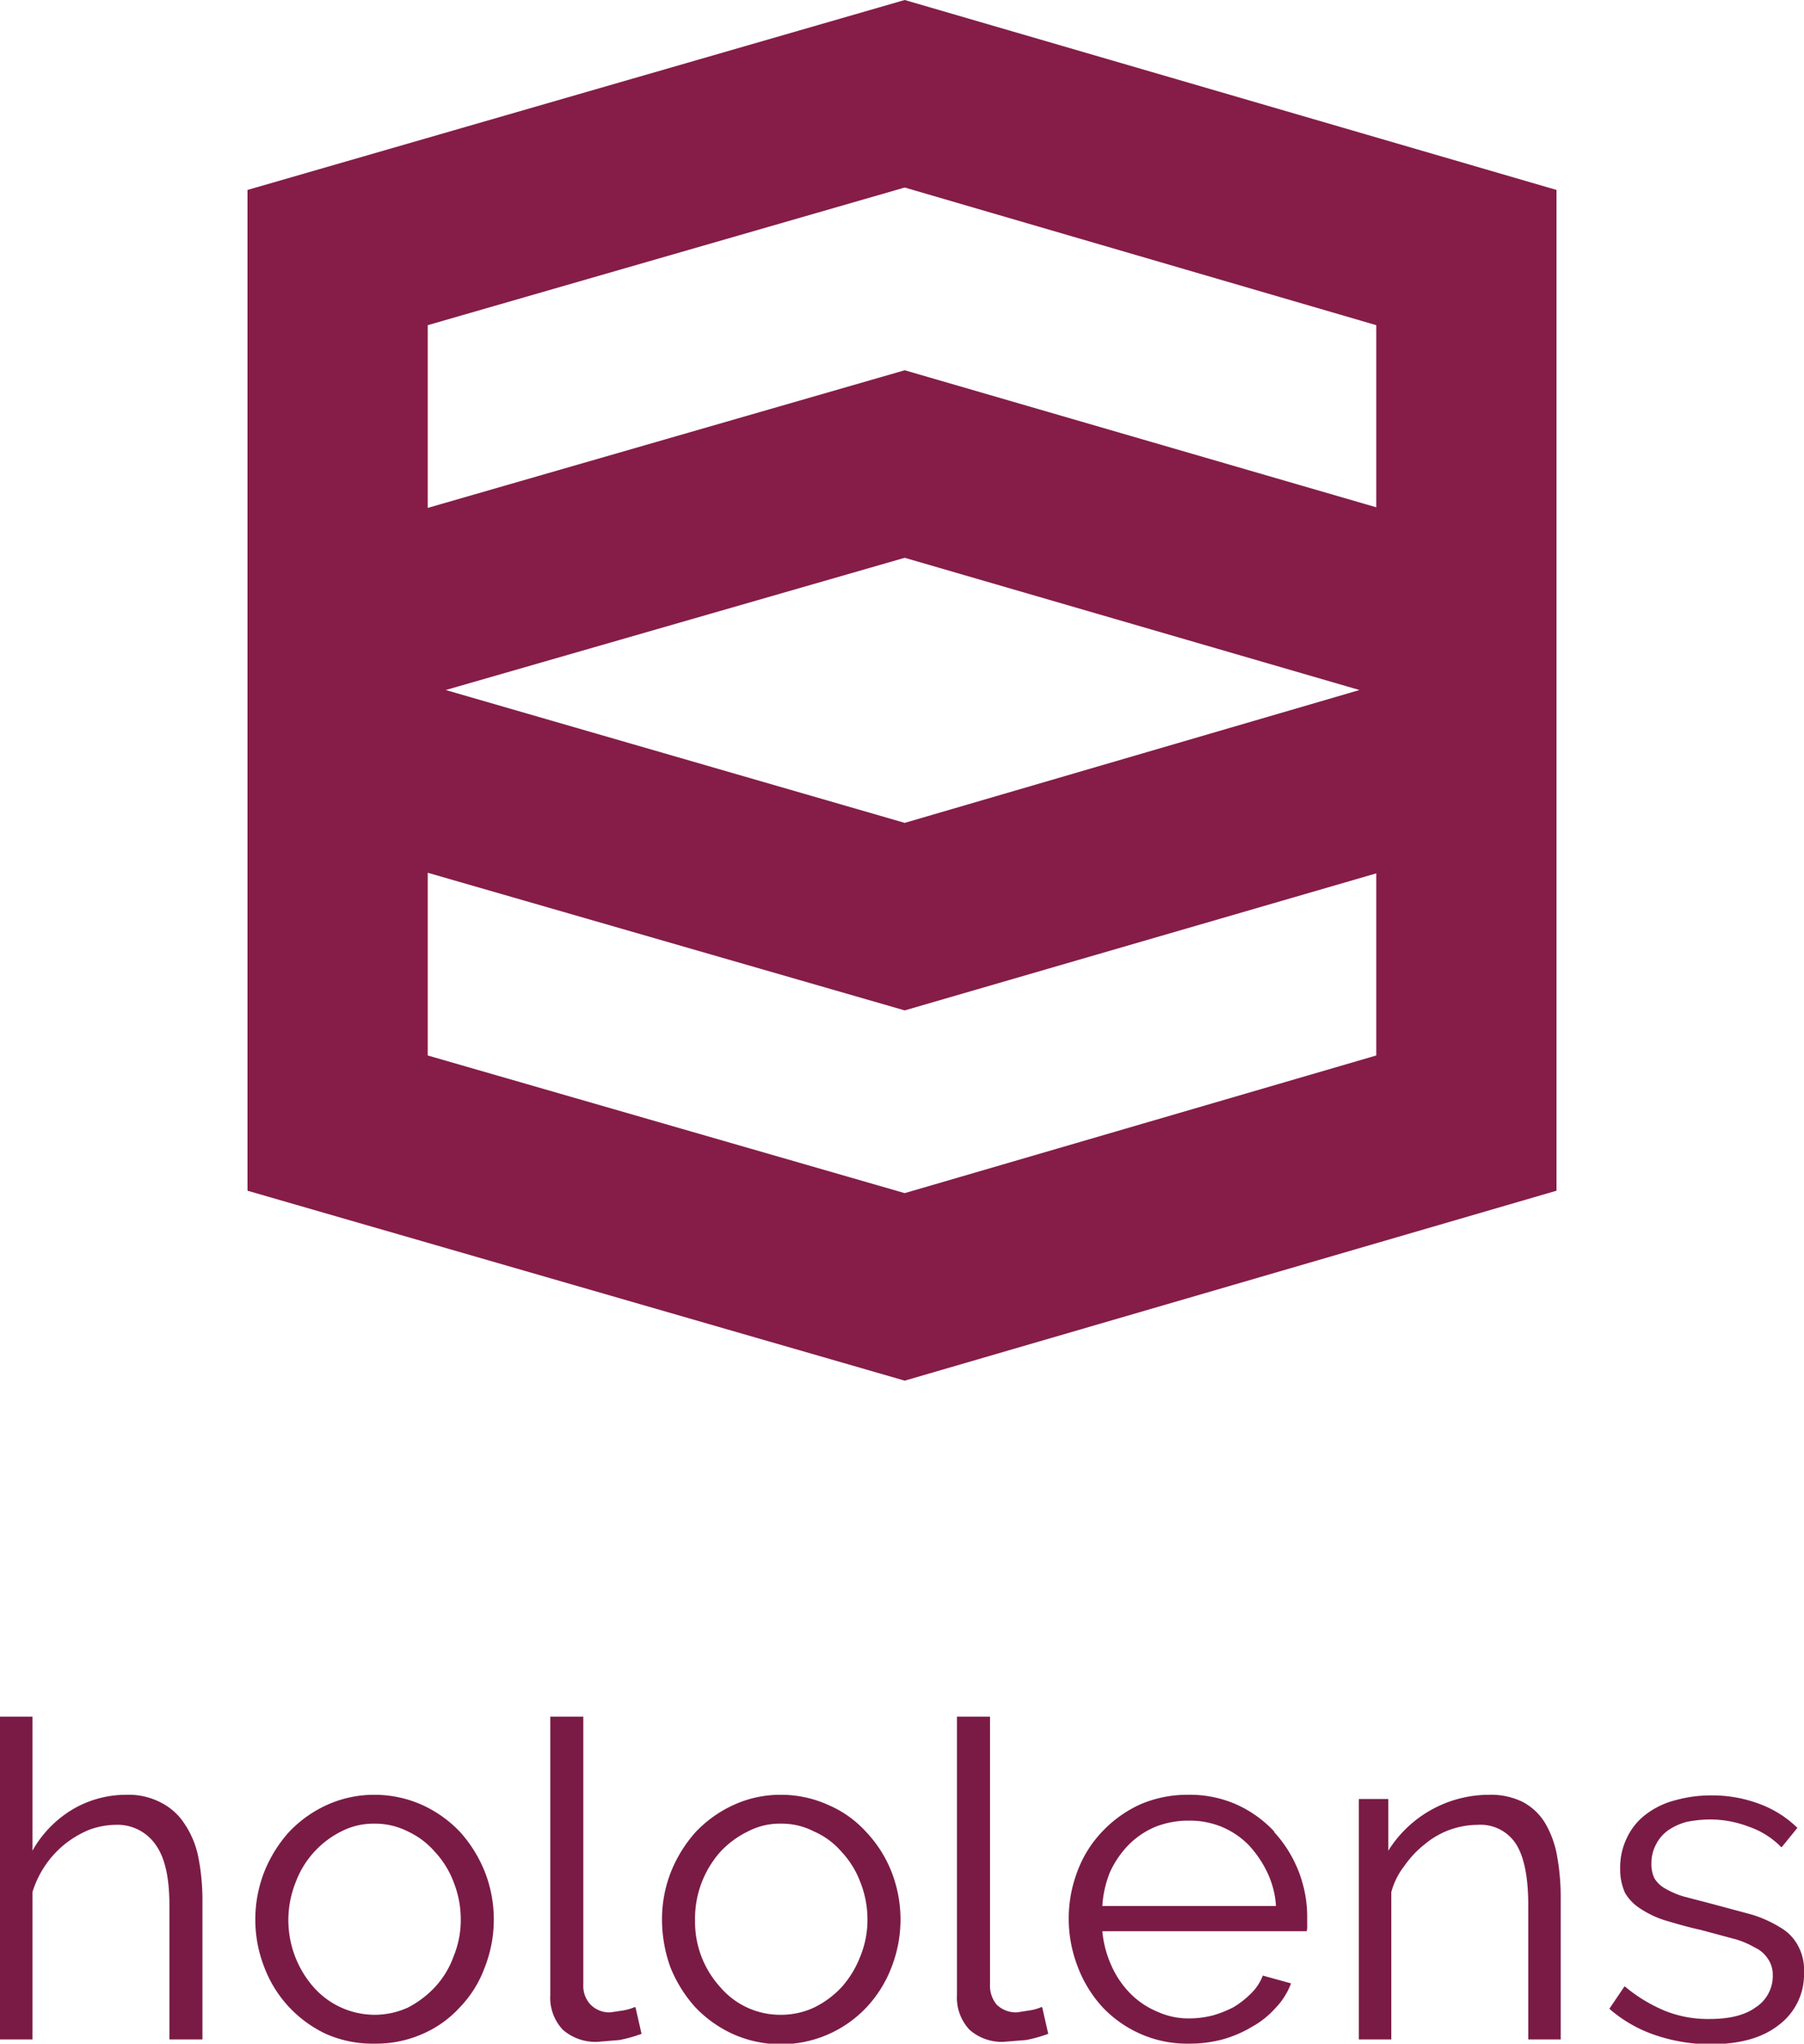 <svg id="Layer_1" data-name="Layer 1" xmlns="http://www.w3.org/2000/svg" viewBox="0 0 300.3 340"><defs><style>.cls-1{fill:#7a1b46;}.cls-2{fill:#851d48;}</style></defs><title>Artboard 48</title><path class="cls-1" d="M30.7,303.4a10.1,10.1,0,0,0-3.9-3.5,11.6,11.6,0,0,0-5.8-1.3,17.5,17.5,0,0,0-9.2,2.6,18.7,18.7,0,0,0-6.4,6.7V285.6H0v53.7H5.4V314.8a16.5,16.5,0,0,1,5.4-8,16.9,16.9,0,0,1,4.1-2.4,13.1,13.1,0,0,1,4.3-.8,7.7,7.7,0,0,1,6.7,3.3c1.6,2.2,2.3,5.6,2.3,10.1v22.3h5.5V315.9a36.8,36.8,0,0,0-.7-7A15.2,15.2,0,0,0,30.7,303.4Z"/><path class="cls-1" d="M76.6,304.8a20.2,20.2,0,0,0-6.3-4.5,19.4,19.4,0,0,0-8-1.7,19,19,0,0,0-7.9,1.7,20.2,20.2,0,0,0-6.3,4.5,22.3,22.3,0,0,0-4.1,6.6,21.8,21.8,0,0,0,0,15.9,20.1,20.1,0,0,0,10.3,11.1,19.1,19.1,0,0,0,8,1.6,19.1,19.1,0,0,0,8-1.6,18.1,18.1,0,0,0,6.3-4.5,18.8,18.8,0,0,0,4.1-6.6,21.8,21.8,0,0,0,0-15.9A22.3,22.3,0,0,0,76.6,304.8Zm.1,14.5a15.9,15.9,0,0,1-1.2,6.2,14.9,14.9,0,0,1-3.1,5.1,16.7,16.7,0,0,1-4.5,3.4,13.4,13.4,0,0,1-5.6,1.2,13.6,13.6,0,0,1-10.1-4.6,16.9,16.9,0,0,1-3-17.4,15.5,15.5,0,0,1,7.6-8.5,11.7,11.7,0,0,1,5.5-1.3,12.1,12.1,0,0,1,5.6,1.3,13.4,13.4,0,0,1,4.5,3.4,15.1,15.1,0,0,1,3.1,5A16.7,16.7,0,0,1,76.7,319.3Z"/><path class="cls-1" d="M105.7,333.9a8.3,8.3,0,0,1-2.1.6l-2,.3a4.4,4.4,0,0,1-3.3-1.3,4.5,4.5,0,0,1-1.2-3.3V285.6H91.6v46.3a7.8,7.8,0,0,0,2.1,5.8,8.3,8.3,0,0,0,5.8,2l3.6-.3a22.8,22.8,0,0,0,3.6-1h.1l-1-4.4Z"/><path class="cls-1" d="M144.2,304.8a18.1,18.1,0,0,0-6.3-4.5,19,19,0,0,0-7.9-1.7,18.6,18.6,0,0,0-7.9,1.7,20.2,20.2,0,0,0-6.3,4.5,22.3,22.3,0,0,0-4.1,6.6,21.5,21.5,0,0,0-1.5,8,23.5,23.5,0,0,0,1.4,7.9,22.3,22.3,0,0,0,4.1,6.6,20.2,20.2,0,0,0,6.3,4.5,19.6,19.6,0,0,0,22.3-4.5,20.4,20.4,0,0,0,4.1-6.6,21.8,21.8,0,0,0,0-15.9A20.6,20.6,0,0,0,144.2,304.8Zm.2,14.5a15.9,15.9,0,0,1-1.2,6.2,16.6,16.6,0,0,1-3.1,5.1,15.7,15.7,0,0,1-4.6,3.4,13,13,0,0,1-5.5,1.2,13.1,13.1,0,0,1-10.1-4.6,16.1,16.1,0,0,1-4.2-11.1,16.7,16.7,0,0,1,4.2-11.4,15.3,15.3,0,0,1,4.6-3.4,11.4,11.4,0,0,1,5.5-1.3,11.7,11.7,0,0,1,5.5,1.3,12.8,12.8,0,0,1,4.6,3.4,15.1,15.1,0,0,1,3.1,5A16.7,16.7,0,0,1,144.4,319.3Z"/><path class="cls-1" d="M173.4,333.9a7.9,7.9,0,0,1-2.2.6l-1.9.3a4.6,4.6,0,0,1-3.4-1.3,4.9,4.9,0,0,1-1.1-3.3V285.6h-5.5v46.3a7.8,7.8,0,0,0,2.1,5.8,8.1,8.1,0,0,0,5.7,2l3.7-.3a22.8,22.8,0,0,0,3.6-1h.1l-1-4.4Z"/><path class="cls-1" d="M212.1,304.7a19.5,19.5,0,0,0-6.3-4.5,19.1,19.1,0,0,0-8-1.6,19.7,19.7,0,0,0-8,1.6,20.2,20.2,0,0,0-6.3,4.5,19.3,19.3,0,0,0-4.1,6.5,22.1,22.1,0,0,0,0,16,20.8,20.8,0,0,0,4.1,6.7,19.5,19.5,0,0,0,6.4,4.5,19.1,19.1,0,0,0,8,1.6,21,21,0,0,0,5.6-.7,19.6,19.6,0,0,0,4.9-2.1,14.8,14.8,0,0,0,3.9-3.1,11.9,11.9,0,0,0,2.6-4.1h.1l-4.7-1.3h-.1a8.1,8.1,0,0,1-1.9,2.9,15.4,15.4,0,0,1-2.9,2.3,18.3,18.3,0,0,1-3.5,1.4,15.8,15.8,0,0,1-3.8.5,12.4,12.4,0,0,1-5.4-1.1,13.7,13.7,0,0,1-4.5-3A15.6,15.6,0,0,1,185,327a17.8,17.8,0,0,1-1.5-5.7h34a2.2,2.2,0,0,0,.1-.9v-1.2a20.9,20.9,0,0,0-5.5-14.4Zm.3,12.4H183.5a17.6,17.6,0,0,1,1.3-5.7,16.3,16.3,0,0,1,3.1-4.5,13.7,13.7,0,0,1,4.5-3,14.9,14.9,0,0,1,5.5-1,14,14,0,0,1,5.4,1,13.7,13.7,0,0,1,4.5,3,18,18,0,0,1,3.1,4.5A15,15,0,0,1,212.4,317.1Z"/><path class="cls-1" d="M257.2,303.3a9.6,9.6,0,0,0-3.7-3.5,11.9,11.9,0,0,0-5.6-1.2,19.8,19.8,0,0,0-16.8,9.3v-8.6h-4.9v40h5.4V314.8a12.2,12.2,0,0,1,2.2-4.4,16.7,16.7,0,0,1,3.4-3.6,13.8,13.8,0,0,1,8.8-3.2,7,7,0,0,1,6.3,3.1c1.4,2.1,2.1,5.6,2.1,10.3v22.3h5.4V315.9a38.4,38.4,0,0,0-.6-7.1A16.2,16.2,0,0,0,257.2,303.3Z"/><path class="cls-1" d="M299.3,323.7a7.6,7.6,0,0,0-2.9-3,20.1,20.1,0,0,0-4.9-2.2l-6.7-1.8-4.6-1.2a14.2,14.2,0,0,1-3-1.3,4.9,4.9,0,0,1-1.8-1.7,5.5,5.5,0,0,1-.5-2.5,6.6,6.6,0,0,1,.8-3.2,6.4,6.4,0,0,1,2-2.3,9.8,9.8,0,0,1,3.1-1.4,21.1,21.1,0,0,1,3.8-.4,18.2,18.2,0,0,1,6.5,1.2,13.8,13.8,0,0,1,5.4,3.4h.1l2.6-3.2h0a17.8,17.8,0,0,0-6.1-3.9,22.4,22.4,0,0,0-8.4-1.5,22,22,0,0,0-5.8.8,13.6,13.6,0,0,0-4.7,2.2,10.4,10.4,0,0,0-3.3,3.9,11.2,11.2,0,0,0-1.2,5.3,9.5,9.5,0,0,0,.8,4,7.7,7.7,0,0,0,2.5,2.6,16.4,16.4,0,0,0,4.2,2c1.7.5,3.7,1.1,6,1.6l5.2,1.4a14.2,14.2,0,0,1,3.7,1.5,5.2,5.2,0,0,1,2.2,1.9,4.6,4.6,0,0,1,.8,2.7,6.2,6.2,0,0,1-2.9,5.4c-1.8,1.3-4.4,1.9-7.6,1.9a19.3,19.3,0,0,1-7.3-1.3,25.7,25.7,0,0,1-6.8-4.1h-.1l-2.5,3.7h0a22.5,22.5,0,0,0,7.7,4.4,28.5,28.5,0,0,0,9.1,1.5c4.8,0,8.6-1,11.4-3.2a10.5,10.5,0,0,0,4.2-8.8A8.3,8.3,0,0,0,299.3,323.7Z"/><path class="cls-2" d="M150.6,0,41.2,31.6V198.1l109.4,31.6,108.5-31.6V31.6Zm78.5,175.6-78.5,22.9L71.2,175.6V145.2l79.4,22.9,78.5-22.8ZM74.2,114.8l76.4-22,75.7,22-75.7,22.1Zm76.4-53.2L71.2,84.5V54.1l79.4-22.9,78.5,22.9V84.4Z"/></svg>